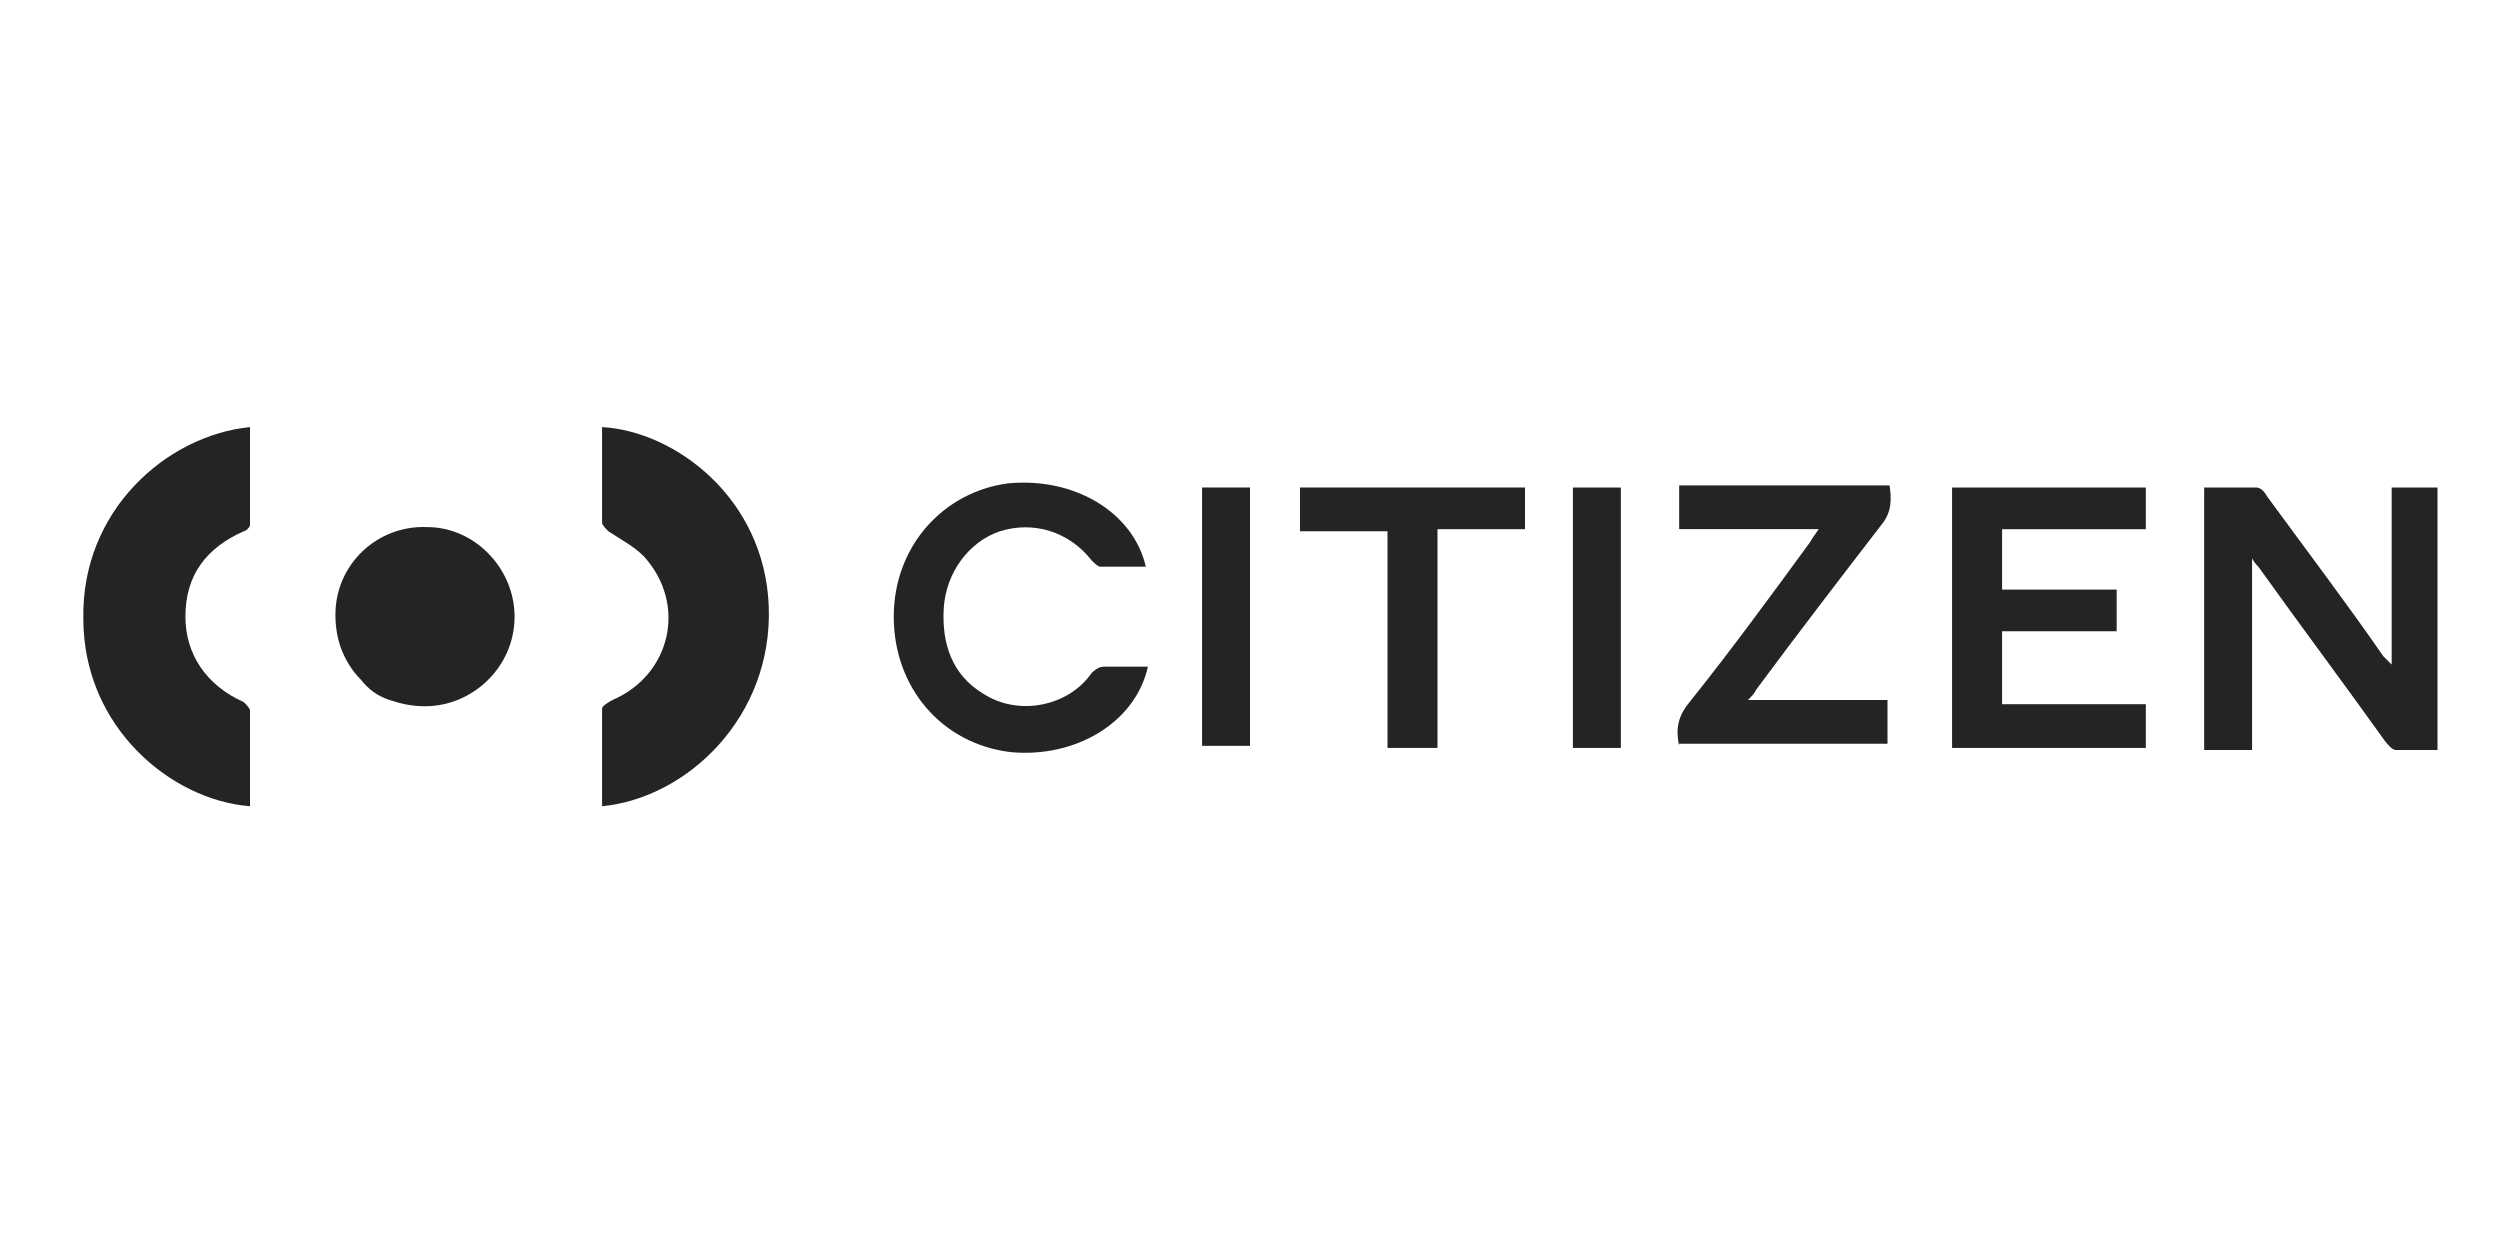 <?xml version="1.0" encoding="utf-8"?>
<!-- Generator: Adobe Illustrator 26.5.0, SVG Export Plug-In . SVG Version: 6.00 Build 0)  -->
<svg version="1.1" id="Layer_1" xmlns="http://www.w3.org/2000/svg" xmlns:xlink="http://www.w3.org/1999/xlink" x="0px" y="0px"
	 viewBox="0 0 120 60" style="enable-background:new 0 0 120 60;" xml:space="preserve">
<style type="text/css">
	.st0{fill:#242424;}
</style>
<g>
	<path class="st0" d="M12,20.5c0,1.6,0,3.1,0,4.7c0,0.1-0.2,0.3-0.3,0.3c-1.8,0.8-2.8,2.1-2.8,4.1c0,1.8,1,3.3,2.8,4.1
		c0.1,0.1,0.3,0.3,0.3,0.4c0,1.4,0,2.8,0,4.2c0,0.1,0,0.3,0,0.4c-3.8-0.3-8-3.8-8-9C3.9,24.5,8,20.9,12,20.5z"/>
	<path class="st0" d="M28.9,38.7c0-1.6,0-3.1,0-4.7c0-0.1,0.3-0.3,0.5-0.4c2.8-1.2,3.6-4.6,1.5-6.9c-0.5-0.5-1.1-0.8-1.7-1.2
		c-0.1-0.1-0.3-0.3-0.3-0.4c0-1.5,0-3.1,0-4.6c3.5,0.2,7.8,3.4,8,8.6C37.1,34.4,33,38.3,28.9,38.7z"/>
	<path class="st0" d="M105.8,23.4c0.9,0,1.7,0,2.5,0c0.2,0,0.4,0.2,0.5,0.4c1.9,2.6,3.8,5.1,5.6,7.7c0.1,0.1,0.2,0.2,0.4,0.4v-8.5
		h2.2V36c-0.7,0-1.3,0-2,0c-0.2,0-0.4-0.3-0.5-0.4c-2-2.8-4.1-5.6-6.1-8.4c-0.1-0.1-0.2-0.2-0.3-0.4v9.2h-2.3L105.8,23.4z"/>
	<path class="st0" d="M103,33.8v2.1h-9.3V23.4h9.3v2h-6.9v2.9h5.5v2h-5.5v3.5L103,33.8z"/>
	<path class="st0" d="M80.6,35.8c-0.2-0.9,0-1.5,0.5-2.1c2-2.5,3.9-5.1,5.8-7.7c0.1-0.2,0.2-0.3,0.4-0.6h-6.7v-2.1h10.1
		c0.1,0.7,0.1,1.3-0.4,1.9c-2,2.6-4,5.2-6,7.9c-0.1,0.2-0.2,0.3-0.4,0.5h6.7v2.1H80.6z"/>
	<path class="st0" d="M55.1,32c-0.6,2.7-3.5,4.4-6.6,4.1c-3.3-0.4-5.6-3.1-5.6-6.5c0-3.4,2.4-6,5.5-6.4c3.2-0.3,6,1.4,6.6,4
		c-0.7,0-1.5,0-2.2,0c-0.1,0-0.3-0.2-0.4-0.3c-1.1-1.4-2.8-1.9-4.4-1.4c-1.5,0.5-2.6,2-2.7,3.7c-0.1,1.7,0.4,3.2,1.9,4.1
		c1.7,1.1,4.1,0.6,5.2-1c0.2-0.2,0.4-0.3,0.6-0.3C53.7,32,54.4,32,55.1,32z"/>
	<path class="st0" d="M24.7,29.6c0,2.4-2,4.3-4.3,4.3c-0.6,0-1.1-0.1-1.7-0.3s-1-0.5-1.4-1c-0.4-0.4-0.7-0.9-0.9-1.4
		c-0.2-0.5-0.3-1.1-0.3-1.7c0-2.4,2-4.3,4.4-4.2C22.8,25.3,24.7,27.3,24.7,29.6z"/>
	<path class="st0" d="M69,35.9h-2.4V25.5h-4.2v-2.1h10.8v2H69L69,35.9z"/>
	<path class="st0" d="M60,23.4v12.4h-2.3V23.4L60,23.4z"/>
	<path class="st0" d="M77.8,35.9h-2.3V23.4h2.3V35.9z"/>
</g>
</svg>
